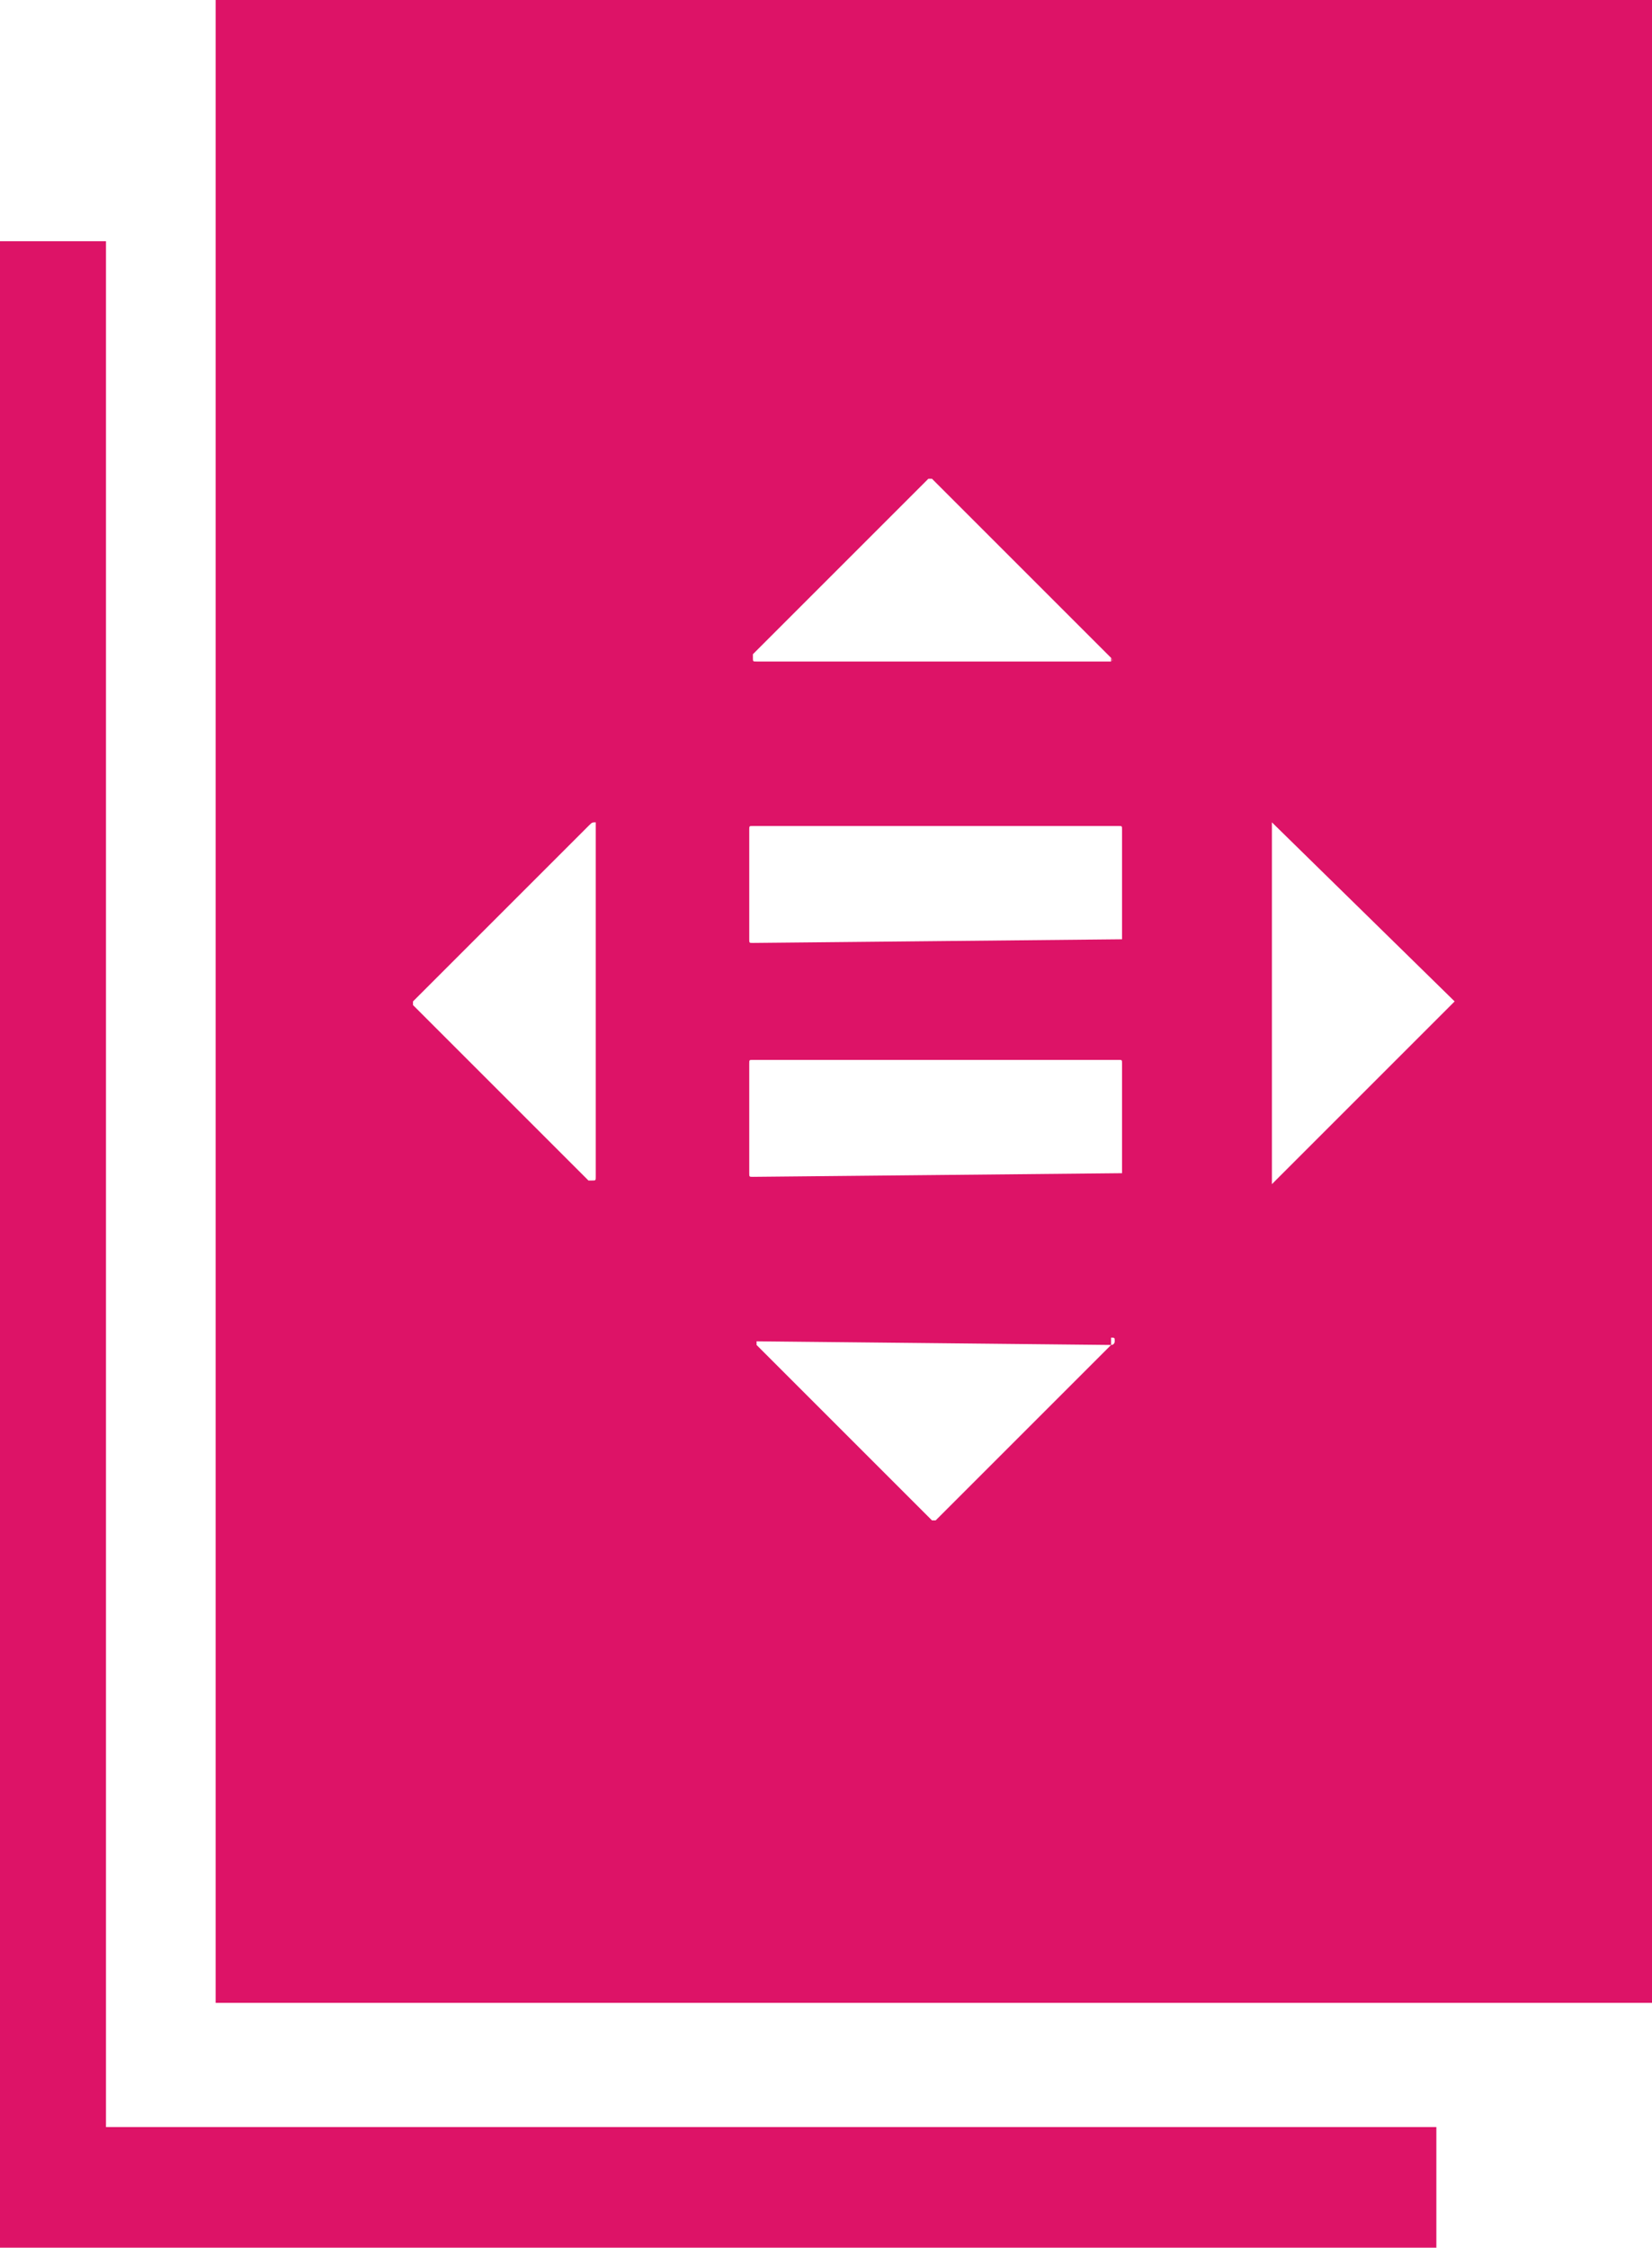 <?xml version="1.0" encoding="UTF-8" standalone="no"?>
<!-- Generator: Adobe Illustrator 22.0.1, SVG Export Plug-In . SVG Version: 6.00 Build 0)  -->

<svg
   version="1.1"
   id="Layer_1"
   x="0px"
   y="0px"
   viewBox="0 0 45.2 61.5"
   xml:space="preserve"
   sodipodi:docname="GOAL_10_TARGET_10.4.svg"
   width="45.2"
   height="61.5"
   inkscape:version="1.1.2 (1:1.1+202202050852+0a00cf5339)"
   xmlns:inkscape="http://www.inkscape.org/namespaces/inkscape"
   xmlns:sodipodi="http://sodipodi.sourceforge.net/DTD/sodipodi-0.dtd"
   xmlns="http://www.w3.org/2000/svg"
   xmlns:svg="http://www.w3.org/2000/svg"><defs
   id="defs275">
	
	
	
	
	
	
	
	
	
	
	
	
	
	
</defs><sodipodi:namedview
   id="namedview273"
   pagecolor="#ffffff"
   bordercolor="#666666"
   borderopacity="1.0"
   inkscape:pageshadow="2"
   inkscape:pageopacity="0.0"
   inkscape:pagecheckerboard="0"
   showgrid="false"
   inkscape:zoom="5.0986631"
   inkscape:cx="23.633646"
   inkscape:cy="69.037706"
   inkscape:window-width="1920"
   inkscape:window-height="973"
   inkscape:window-x="1920"
   inkscape:window-y="27"
   inkscape:window-maximized="1"
   inkscape:current-layer="Layer_1" />
<style
   type="text/css"
   id="style2">
	.st0{fill:#DD1367;}
	.st1{fill:#DD1367;}
	.st2{enable-background:new    ;}
</style>
<title
   id="title4">TARGET 1 B copy 3</title>

<g
   class="st2"
   id="g219"
   transform="translate(-27.1,-40.8)">
	</g><g
   id="g269"
   transform="translate(-27.1,-40.8)">
		<g
   id="g259">
			<polygon
   class="st0"
   points="66.4,99 30,99 30,47.4 27.1,47.4 27.1,102.3 66.4,102.3 "
   id="polygon257" />
		</g>
		<g
   id="g263">
			<path
   class="st0"
   d="M 33,40.8 V 95.6 H 72.3 V 40.8 Z m 14.7,17.9 4.8,-4.8 h 0.1 l 4.9,4.9 c 0.1,0.1 0,0.1 0,0 v 0.1 h -9.7 c -0.1,0 -0.1,0 -0.1,-0.1 z m -4.3,4.6 V 73 c 0,0.1 0,0.1 -0.1,0.1 h -0.1 l -4.8,-4.8 v -0.1 l 4.8,-4.8 c 0.1,-0.1 0.1,-0.1 0.2,-0.1 z m 14.1,14.3 -4.8,4.8 h -0.1 l -4.8,-4.8 v -0.1 l 9.7,0.1 v -0.2 c 0.1,0 0.1,0 0.1,0.1 0,0 0,0.1 -0.1,0.1 0,0 0,0 0,0 z m 0.3,-4.7 c 0,0.1 0,0.1 0,0 L 47.7,73 c -0.1,0 -0.1,0 -0.1,-0.1 v -3 c 0,-0.1 0,-0.1 0.1,-0.1 h 10 c 0.1,0 0.1,0 0.1,0.1 z m 0,-6.4 c 0,0.1 0,0.1 0,0 l -10.1,0.1 c -0.1,0 -0.1,0 -0.1,-0.1 v -3 c 0,-0.1 0,-0.1 0.1,-0.1 h 10 c 0.1,0 0.1,0 0.1,0.1 z m 4.1,6.7 v -9.9 l 5,4.9 z"
   id="path261" />
		</g>
		<g
   id="g267">
			<path
   class="st1"
   d="m 57.5,58.8 c 0,0.1 0.1,0.1 0,0 z"
   id="path265" />
		</g>
	</g>
</svg>
